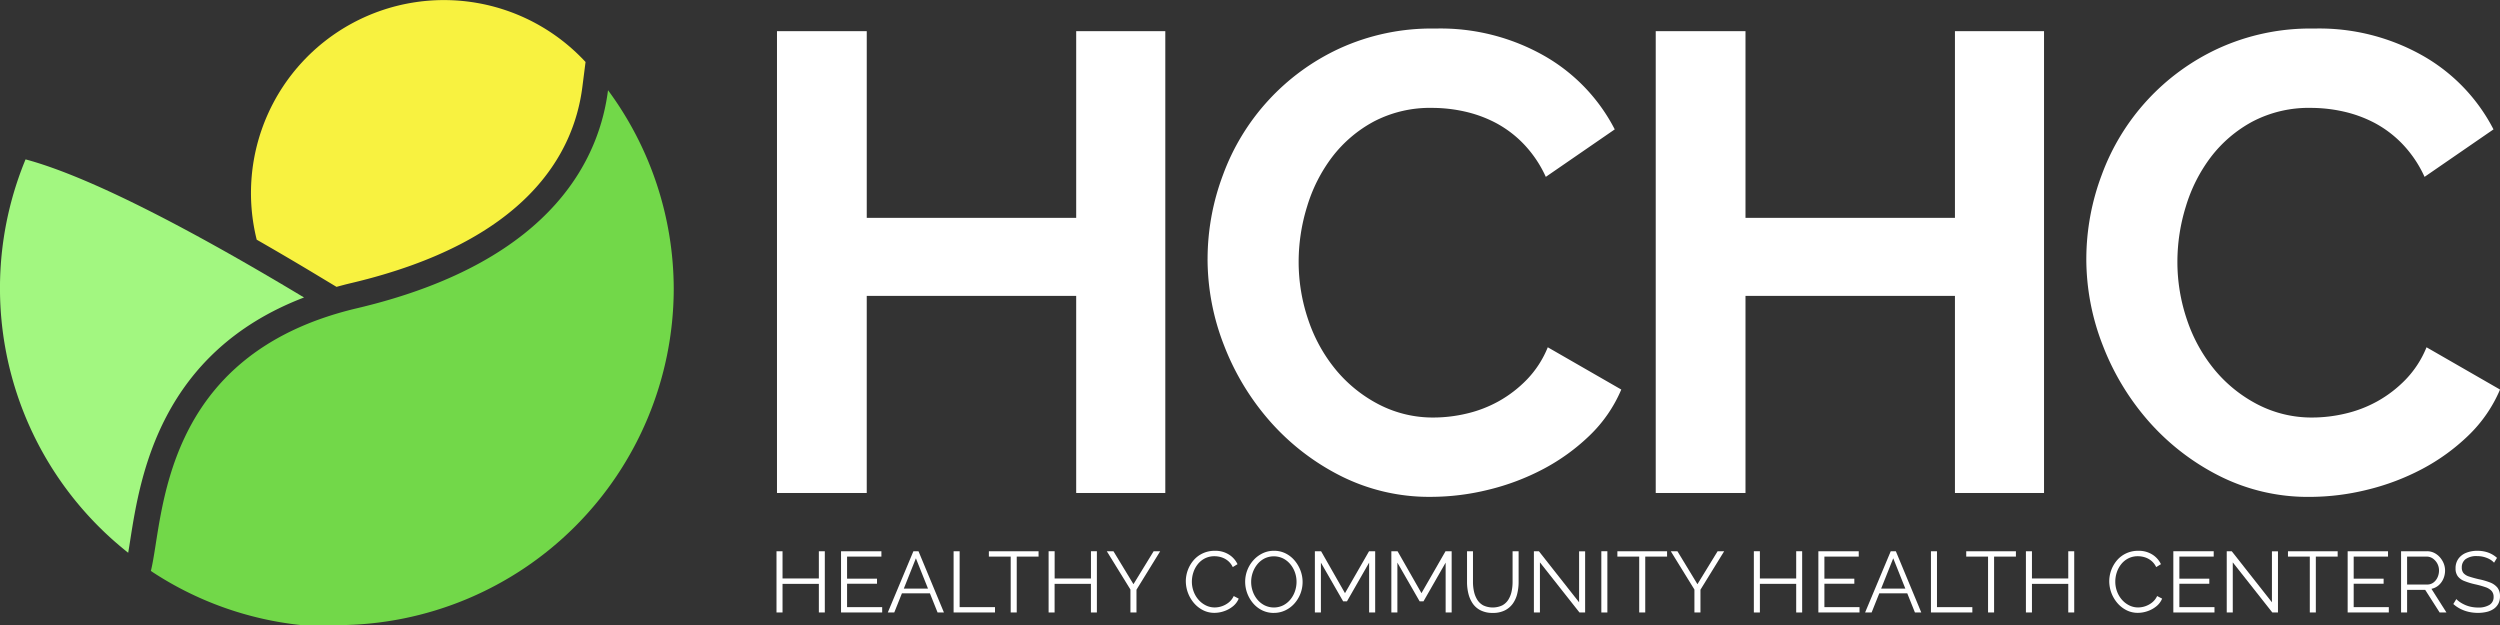 <svg xmlns="http://www.w3.org/2000/svg" width="354.499" height="88.651" viewBox="0 0 354.499 88.651">
  <rect x="0" y="0" width="354.499" height="88.651" fill="#333333" stroke="none"/>
  <g id="hchc-logo" transform="translate(-217.531 -267)">
    <g id="Group_46" data-name="Group 46" transform="translate(217.531 267)">
      <path id="Path_77" data-name="Path 77" d="M99.624,43.452a47.542,47.542,0,0,0-9.319-28.217c-1.094,8.587-6.817,24.128-35.6,30.92-28,6.608-27.369,29.751-29.224,37.252a47.482,47.482,0,0,0,21.378,7.681c1.563.01,3.211,0,4.993,0A47.768,47.768,0,0,0,99.624,43.452" transform="translate(-4.088 -2.444)" fill="#72d849"/>
      <path id="Path_78" data-name="Path 78" d="M18.477,80.841c1.4-8.886,4.173-26.5,24.634-34.34C29.068,38.05,13.48,29.562,3.625,26.918A47.8,47.8,0,0,0,18.177,82.7c.1-.566.195-1.185.3-1.854" transform="translate(0 -4.318)" fill="#a2f780"/>
      <path id="Path_79" data-name="Path 79" d="M51.8,39.042l2.718,1.636c.673-.186,1.354-.368,2.06-.534,24.93-5.884,31.6-18.373,32.8-27.815l.451-3.539A27.359,27.359,0,0,0,43.2,33.987c2.746,1.573,5.606,3.251,8.6,5.054" transform="translate(-6.799 0)" fill="#f8f240"/>
    </g>
    <g id="Group_45" data-name="Group 45" transform="translate(327.639 271.05)">
      <g id="Group_41" data-name="Group 41" transform="translate(0.068 0)">
        <path id="Path_73" data-name="Path 73" d="M186.289,5.263V70.749H173.653V42.8h-29.7V70.749H131.226V5.263h12.728V31.735h29.7V5.263Z" transform="translate(-131.226 -4.894)" fill="#fff"/>
        <path id="Path_74" data-name="Path 74" d="M203.95,37.475a33.918,33.918,0,0,1,2.167-11.852A31.78,31.78,0,0,1,222.581,7.684a31.33,31.33,0,0,1,13.65-2.86A29.775,29.775,0,0,1,251.865,8.79a25.341,25.341,0,0,1,9.822,10.33l-9.776,6.733a16.755,16.755,0,0,0-3.136-4.657,15.726,15.726,0,0,0-3.966-3,17.837,17.837,0,0,0-4.428-1.614,21.033,21.033,0,0,0-4.519-.508,17.174,17.174,0,0,0-8.347,1.937,18.372,18.372,0,0,0-5.9,5.027,22.167,22.167,0,0,0-3.551,7.01,26.509,26.509,0,0,0-1.2,7.793,25.437,25.437,0,0,0,1.384,8.348,22.217,22.217,0,0,0,3.92,7.056,19.6,19.6,0,0,0,6.088,4.888,16.641,16.641,0,0,0,7.793,1.845,20.526,20.526,0,0,0,4.612-.553,17.537,17.537,0,0,0,4.566-1.753,17.32,17.32,0,0,0,4.012-3.089,14.269,14.269,0,0,0,2.951-4.566l10.423,5.995a19.708,19.708,0,0,1-4.473,6.5,28.778,28.778,0,0,1-6.549,4.75,33.443,33.443,0,0,1-7.793,2.95,34.117,34.117,0,0,1-8.117,1.015,27.882,27.882,0,0,1-12.82-2.951,33.346,33.346,0,0,1-10.007-7.7A35.708,35.708,0,0,1,206.3,49.788a33.665,33.665,0,0,1-2.352-12.313" transform="translate(-142.892 -4.824)" fill="#fff"/>
        <path id="Path_75" data-name="Path 75" d="M334.7,5.263V70.749H322.067V42.8h-29.7V70.749H279.639V5.263h12.728V31.735h29.7V5.263Z" transform="translate(-155.033 -4.894)" fill="#fff"/>
        <path id="Path_76" data-name="Path 76" d="M352.363,37.475a33.918,33.918,0,0,1,2.167-11.852A31.78,31.78,0,0,1,370.994,7.684a31.33,31.33,0,0,1,13.65-2.86A29.775,29.775,0,0,1,400.278,8.79,25.341,25.341,0,0,1,410.1,19.12l-9.776,6.733a16.756,16.756,0,0,0-3.136-4.657,15.725,15.725,0,0,0-3.966-3,17.839,17.839,0,0,0-4.428-1.614,21.033,21.033,0,0,0-4.519-.508,17.174,17.174,0,0,0-8.347,1.937,18.372,18.372,0,0,0-5.9,5.027,22.168,22.168,0,0,0-3.551,7.01,26.51,26.51,0,0,0-1.2,7.793,25.436,25.436,0,0,0,1.384,8.348,22.218,22.218,0,0,0,3.92,7.056,19.6,19.6,0,0,0,6.088,4.888,16.641,16.641,0,0,0,7.793,1.845,20.526,20.526,0,0,0,4.612-.553,17.537,17.537,0,0,0,4.566-1.753,17.32,17.32,0,0,0,4.012-3.089,14.268,14.268,0,0,0,2.951-4.566l10.423,5.995a19.707,19.707,0,0,1-4.473,6.5A28.778,28.778,0,0,1,400,67.267a33.441,33.441,0,0,1-7.793,2.95,34.117,34.117,0,0,1-8.117,1.015,27.882,27.882,0,0,1-12.82-2.951,33.347,33.347,0,0,1-10.007-7.7,35.709,35.709,0,0,1-6.549-10.791,33.664,33.664,0,0,1-2.352-12.313" transform="translate(-166.699 -4.824)" fill="#fff"/>
      </g>
      <g id="Group_42" data-name="Group 42" transform="translate(0 74.054)">
        <path id="Path_80" data-name="Path 80" d="M137.995,93.1v8.685h-.844V97.724H132v4.061h-.856V93.1H132v3.865h5.15V93.1Z" transform="translate(-131.145 -93.039)" fill="#fff"/>
        <path id="Path_81" data-name="Path 81" d="M147.878,101.027v.758h-5.835V93.1h5.725v.759H142.9v3.132h4.245v.721H142.9v3.315Z" transform="translate(-132.893 -93.039)" fill="#fff"/>
        <path id="Path_82" data-name="Path 82" d="M153.572,93.1h.722l3.608,8.686H157l-1.086-2.716h-3.97l-1.086,2.716h-.917Zm2.07,5.3L153.926,94.1,152.211,98.4Z" transform="translate(-134.16 -93.039)" fill="#fff"/>
        <path id="Path_83" data-name="Path 83" d="M161.055,101.785V93.1h.856v7.927h5.015v.758Z" transform="translate(-135.943 -93.039)" fill="#fff"/>
        <path id="Path_84" data-name="Path 84" d="M174.059,93.859h-3.095v7.927h-.856V93.859h-3.095V93.1h7.046Z" transform="translate(-136.899 -93.039)" fill="#fff"/>
        <path id="Path_85" data-name="Path 85" d="M183.945,93.1v8.685H183.1V97.724h-5.15v4.061H177.1V93.1h.856v3.865h5.15V93.1Z" transform="translate(-138.516 -93.039)" fill="#fff"/>
        <path id="Path_86" data-name="Path 86" d="M187.871,93.1l2.838,4.673,2.862-4.673h.929l-3.363,5.456v3.229h-.856V98.532L186.929,93.1Z" transform="translate(-140.093 -93.039)" fill="#fff"/>
        <path id="Path_87" data-name="Path 87" d="M200.274,97.358A4.628,4.628,0,0,1,201.35,94.4a3.842,3.842,0,0,1,1.3-1,3.972,3.972,0,0,1,1.75-.374,3.587,3.587,0,0,1,1.987.533,3.247,3.247,0,0,1,1.217,1.363l-.673.416a2.588,2.588,0,0,0-.709-.912,2.791,2.791,0,0,0-.912-.483,3.308,3.308,0,0,0-.96-.147,2.949,2.949,0,0,0-1.382.312,3.074,3.074,0,0,0-1.009.832,3.713,3.713,0,0,0-.617,1.161,4.191,4.191,0,0,0-.208,1.3,3.957,3.957,0,0,0,.244,1.383,3.748,3.748,0,0,0,.685,1.168,3.356,3.356,0,0,0,1.034.807,2.811,2.811,0,0,0,1.29.3,3.2,3.2,0,0,0,1.963-.7,2.555,2.555,0,0,0,.716-.918l.709.367a2.753,2.753,0,0,1-.832,1.1,4.041,4.041,0,0,1-1.254.684,4.219,4.219,0,0,1-1.352.233,3.516,3.516,0,0,1-1.639-.385,4.174,4.174,0,0,1-1.29-1.028,4.807,4.807,0,0,1-1.132-3.064" transform="translate(-142.234 -93.027)" fill="#fff"/>
        <path id="Path_88" data-name="Path 88" d="M214.372,101.835a3.714,3.714,0,0,1-1.664-.368,3.98,3.98,0,0,1-1.284-1,4.714,4.714,0,0,1-1.126-3.039,4.561,4.561,0,0,1,1.168-3.064,4.2,4.2,0,0,1,1.3-.979,3.651,3.651,0,0,1,1.615-.361,3.611,3.611,0,0,1,1.664.38,4.012,4.012,0,0,1,1.278,1.015,4.842,4.842,0,0,1,.825,1.419,4.58,4.58,0,0,1-.012,3.259,4.584,4.584,0,0,1-.856,1.407,4.06,4.06,0,0,1-1.3.972,3.711,3.711,0,0,1-1.615.355m-3.217-4.4a4.029,4.029,0,0,0,.233,1.363,3.7,3.7,0,0,0,.661,1.162,3.226,3.226,0,0,0,1.021.808,3,3,0,0,0,2.642-.013,3.218,3.218,0,0,0,1.015-.831,3.758,3.758,0,0,0,.642-1.169,4.077,4.077,0,0,0,.22-1.321,4.009,4.009,0,0,0-.232-1.358,3.747,3.747,0,0,0-.667-1.161,3.193,3.193,0,0,0-1.021-.808,3.029,3.029,0,0,0-2.624.012,3.158,3.158,0,0,0-1.015.826,3.853,3.853,0,0,0-.649,1.169,3.992,3.992,0,0,0-.226,1.321" transform="translate(-143.842 -93.027)" fill="#fff"/>
        <path id="Path_89" data-name="Path 89" d="M229.763,101.785v-7.07l-3.143,5.492h-.538l-3.156-5.492v7.07h-.856V93.1h.881l3.389,5.945,3.412-5.945h.869v8.685Z" transform="translate(-145.73 -93.039)" fill="#fff"/>
        <path id="Path_90" data-name="Path 90" d="M242.686,101.785v-7.07l-3.143,5.492H239l-3.156-5.492v7.07h-.856V93.1h.881l3.389,5.945,3.412-5.945h.869v8.685Z" transform="translate(-147.803 -93.039)" fill="#fff"/>
        <path id="Path_91" data-name="Path 91" d="M251.426,101.847a3.747,3.747,0,0,1-1.736-.367,2.963,2.963,0,0,1-1.126-.985,4.287,4.287,0,0,1-.605-1.4,6.815,6.815,0,0,1-.19-1.615V93.1h.844V97.48a6.189,6.189,0,0,0,.141,1.321,3.651,3.651,0,0,0,.458,1.162,2.31,2.31,0,0,0,.856.814,3.18,3.18,0,0,0,2.722-.013,2.334,2.334,0,0,0,.856-.825,3.631,3.631,0,0,0,.447-1.155,6.334,6.334,0,0,0,.135-1.3V93.1h.856V97.48a6.909,6.909,0,0,1-.2,1.663,3.966,3.966,0,0,1-.63,1.395,3.113,3.113,0,0,1-1.131.954,3.717,3.717,0,0,1-1.7.355" transform="translate(-149.853 -93.039)" fill="#fff"/>
        <path id="Path_92" data-name="Path 92" d="M259.917,94.679v7.107h-.856V93.1h.71l5.7,7.241V93.113h.856v8.673h-.8Z" transform="translate(-151.664 -93.039)" fill="#fff"/>
        <rect id="Rectangle_82" data-name="Rectangle 82" width="0.856" height="8.685" transform="translate(116.961 0.061)" fill="#fff"/>
        <path id="Path_93" data-name="Path 93" d="M280.208,93.859h-3.095v7.927h-.856V93.859h-3.095V93.1h7.046Z" transform="translate(-153.926 -93.039)" fill="#fff"/>
        <path id="Path_94" data-name="Path 94" d="M283.123,93.1l2.838,4.673,2.862-4.673h.93l-3.364,5.456v3.229h-.856V98.532L282.181,93.1Z" transform="translate(-155.373 -93.039)" fill="#fff"/>
        <path id="Path_95" data-name="Path 95" d="M303.061,93.1v8.685h-.845V97.724h-5.149v4.061h-.856V93.1h.856v3.865h5.149V93.1Z" transform="translate(-157.624 -93.039)" fill="#fff"/>
        <path id="Path_96" data-name="Path 96" d="M312.942,101.027v.758h-5.834V93.1h5.724v.759h-4.868v3.132h4.244v.721h-4.244v3.315Z" transform="translate(-159.372 -93.039)" fill="#fff"/>
        <path id="Path_97" data-name="Path 97" d="M318.637,93.1h.722l3.608,8.686h-.9l-1.086-2.716h-3.97l-1.086,2.716H315Zm2.07,5.3L318.991,94.1,317.275,98.4Z" transform="translate(-160.638 -93.039)" fill="#fff"/>
        <path id="Path_98" data-name="Path 98" d="M326.121,101.785V93.1h.856v7.927h5.015v.758Z" transform="translate(-162.422 -93.039)" fill="#fff"/>
        <path id="Path_99" data-name="Path 99" d="M339.125,93.859H336.03v7.927h-.856V93.859h-3.095V93.1h7.046Z" transform="translate(-163.377 -93.039)" fill="#fff"/>
        <path id="Path_100" data-name="Path 100" d="M349.011,93.1v8.685h-.845V97.724h-5.149v4.061h-.856V93.1h.856v3.865h5.149V93.1Z" transform="translate(-164.995 -93.039)" fill="#fff"/>
        <path id="Path_101" data-name="Path 101" d="M356.234,97.358A4.628,4.628,0,0,1,357.31,94.4a3.845,3.845,0,0,1,1.3-1,3.963,3.963,0,0,1,1.749-.374,3.585,3.585,0,0,1,1.987.533,3.247,3.247,0,0,1,1.217,1.363l-.673.416a2.59,2.59,0,0,0-.71-.912,2.779,2.779,0,0,0-.911-.483,3.3,3.3,0,0,0-.96-.147,2.949,2.949,0,0,0-1.382.312,3.066,3.066,0,0,0-1.009.832A3.713,3.713,0,0,0,357.3,96.1a4.191,4.191,0,0,0-.208,1.3,3.957,3.957,0,0,0,.244,1.383,3.748,3.748,0,0,0,.685,1.168,3.355,3.355,0,0,0,1.034.807,2.811,2.811,0,0,0,1.29.3,3.2,3.2,0,0,0,1.964-.7,2.562,2.562,0,0,0,.715-.918l.709.367a2.753,2.753,0,0,1-.832,1.1,4.042,4.042,0,0,1-1.254.684,4.216,4.216,0,0,1-1.352.233,3.516,3.516,0,0,1-1.639-.385,4.174,4.174,0,0,1-1.29-1.028,4.808,4.808,0,0,1-1.132-3.064" transform="translate(-167.252 -93.027)" fill="#fff"/>
        <path id="Path_102" data-name="Path 102" d="M372.893,101.027v.758h-5.834V93.1h5.724v.759h-4.868v3.132h4.244v.721h-4.244v3.315Z" transform="translate(-168.989 -93.039)" fill="#fff"/>
        <path id="Path_103" data-name="Path 103" d="M376.933,94.679v7.107h-.856V93.1h.71l5.7,7.241V93.113h.856v8.673h-.8Z" transform="translate(-170.435 -93.039)" fill="#fff"/>
        <path id="Path_104" data-name="Path 104" d="M393.467,93.859h-3.095v7.927h-.856V93.859h-3.095V93.1h7.046Z" transform="translate(-172.095 -93.039)" fill="#fff"/>
        <path id="Path_105" data-name="Path 105" d="M402.337,101.027v.758H396.5V93.1h5.724v.759h-4.868v3.132H401.6v.721h-4.244v3.315Z" transform="translate(-173.712 -93.039)" fill="#fff"/>
        <path id="Path_106" data-name="Path 106" d="M405.52,101.785V93.1h3.67a2.276,2.276,0,0,1,1.028.233,2.656,2.656,0,0,1,.814.631,2.994,2.994,0,0,1,.538.88,2.685,2.685,0,0,1,.189.985A2.913,2.913,0,0,1,411.52,97a2.576,2.576,0,0,1-.673.929,2.209,2.209,0,0,1-1.021.5l2.128,3.352h-.966l-2.044-3.2h-2.568v3.2Zm.856-3.963h2.838a1.457,1.457,0,0,0,.893-.281,1.864,1.864,0,0,0,.587-.741,2.325,2.325,0,0,0,.207-.972,2.05,2.05,0,0,0-.874-1.693,1.519,1.519,0,0,0-.887-.275h-2.765Z" transform="translate(-175.158 -93.039)" fill="#fff"/>
        <path id="Path_107" data-name="Path 107" d="M420.123,94.715a2.248,2.248,0,0,0-.428-.373,2.91,2.91,0,0,0-.551-.288,3.959,3.959,0,0,0-.654-.2,3.608,3.608,0,0,0-.741-.073,2.626,2.626,0,0,0-1.669.433,1.438,1.438,0,0,0-.532,1.179,1.2,1.2,0,0,0,.25.806,1.759,1.759,0,0,0,.789.476q.539.184,1.37.379a9.712,9.712,0,0,1,1.6.463,2.48,2.48,0,0,1,1.04.726,1.932,1.932,0,0,1,.367,1.24,2.189,2.189,0,0,1-.233,1.039,2.07,2.07,0,0,1-.648.733,2.89,2.89,0,0,1-.991.433,5.334,5.334,0,0,1-1.26.14,5.834,5.834,0,0,1-1.29-.14,5.15,5.15,0,0,1-1.168-.416,4.63,4.63,0,0,1-1.028-.7l.428-.7a3.229,3.229,0,0,0,.557.459,4.639,4.639,0,0,0,.722.385,4.165,4.165,0,0,0,.856.263,4.818,4.818,0,0,0,.948.092,2.954,2.954,0,0,0,1.621-.379,1.254,1.254,0,0,0,.581-1.123,1.234,1.234,0,0,0-.294-.861,2.123,2.123,0,0,0-.881-.531,13.181,13.181,0,0,0-1.443-.4,9.883,9.883,0,0,1-1.529-.464,2.125,2.125,0,0,1-.935-.678,1.826,1.826,0,0,1-.312-1.117,2.278,2.278,0,0,1,.4-1.361,2.466,2.466,0,0,1,1.1-.844,4.176,4.176,0,0,1,1.6-.287,4.654,4.654,0,0,1,1.07.117,3.9,3.9,0,0,1,.918.337,3.785,3.785,0,0,1,.788.55Z" transform="translate(-176.575 -93.027)" fill="#fff"/>
      </g>
    </g>
  </g>
</svg>
